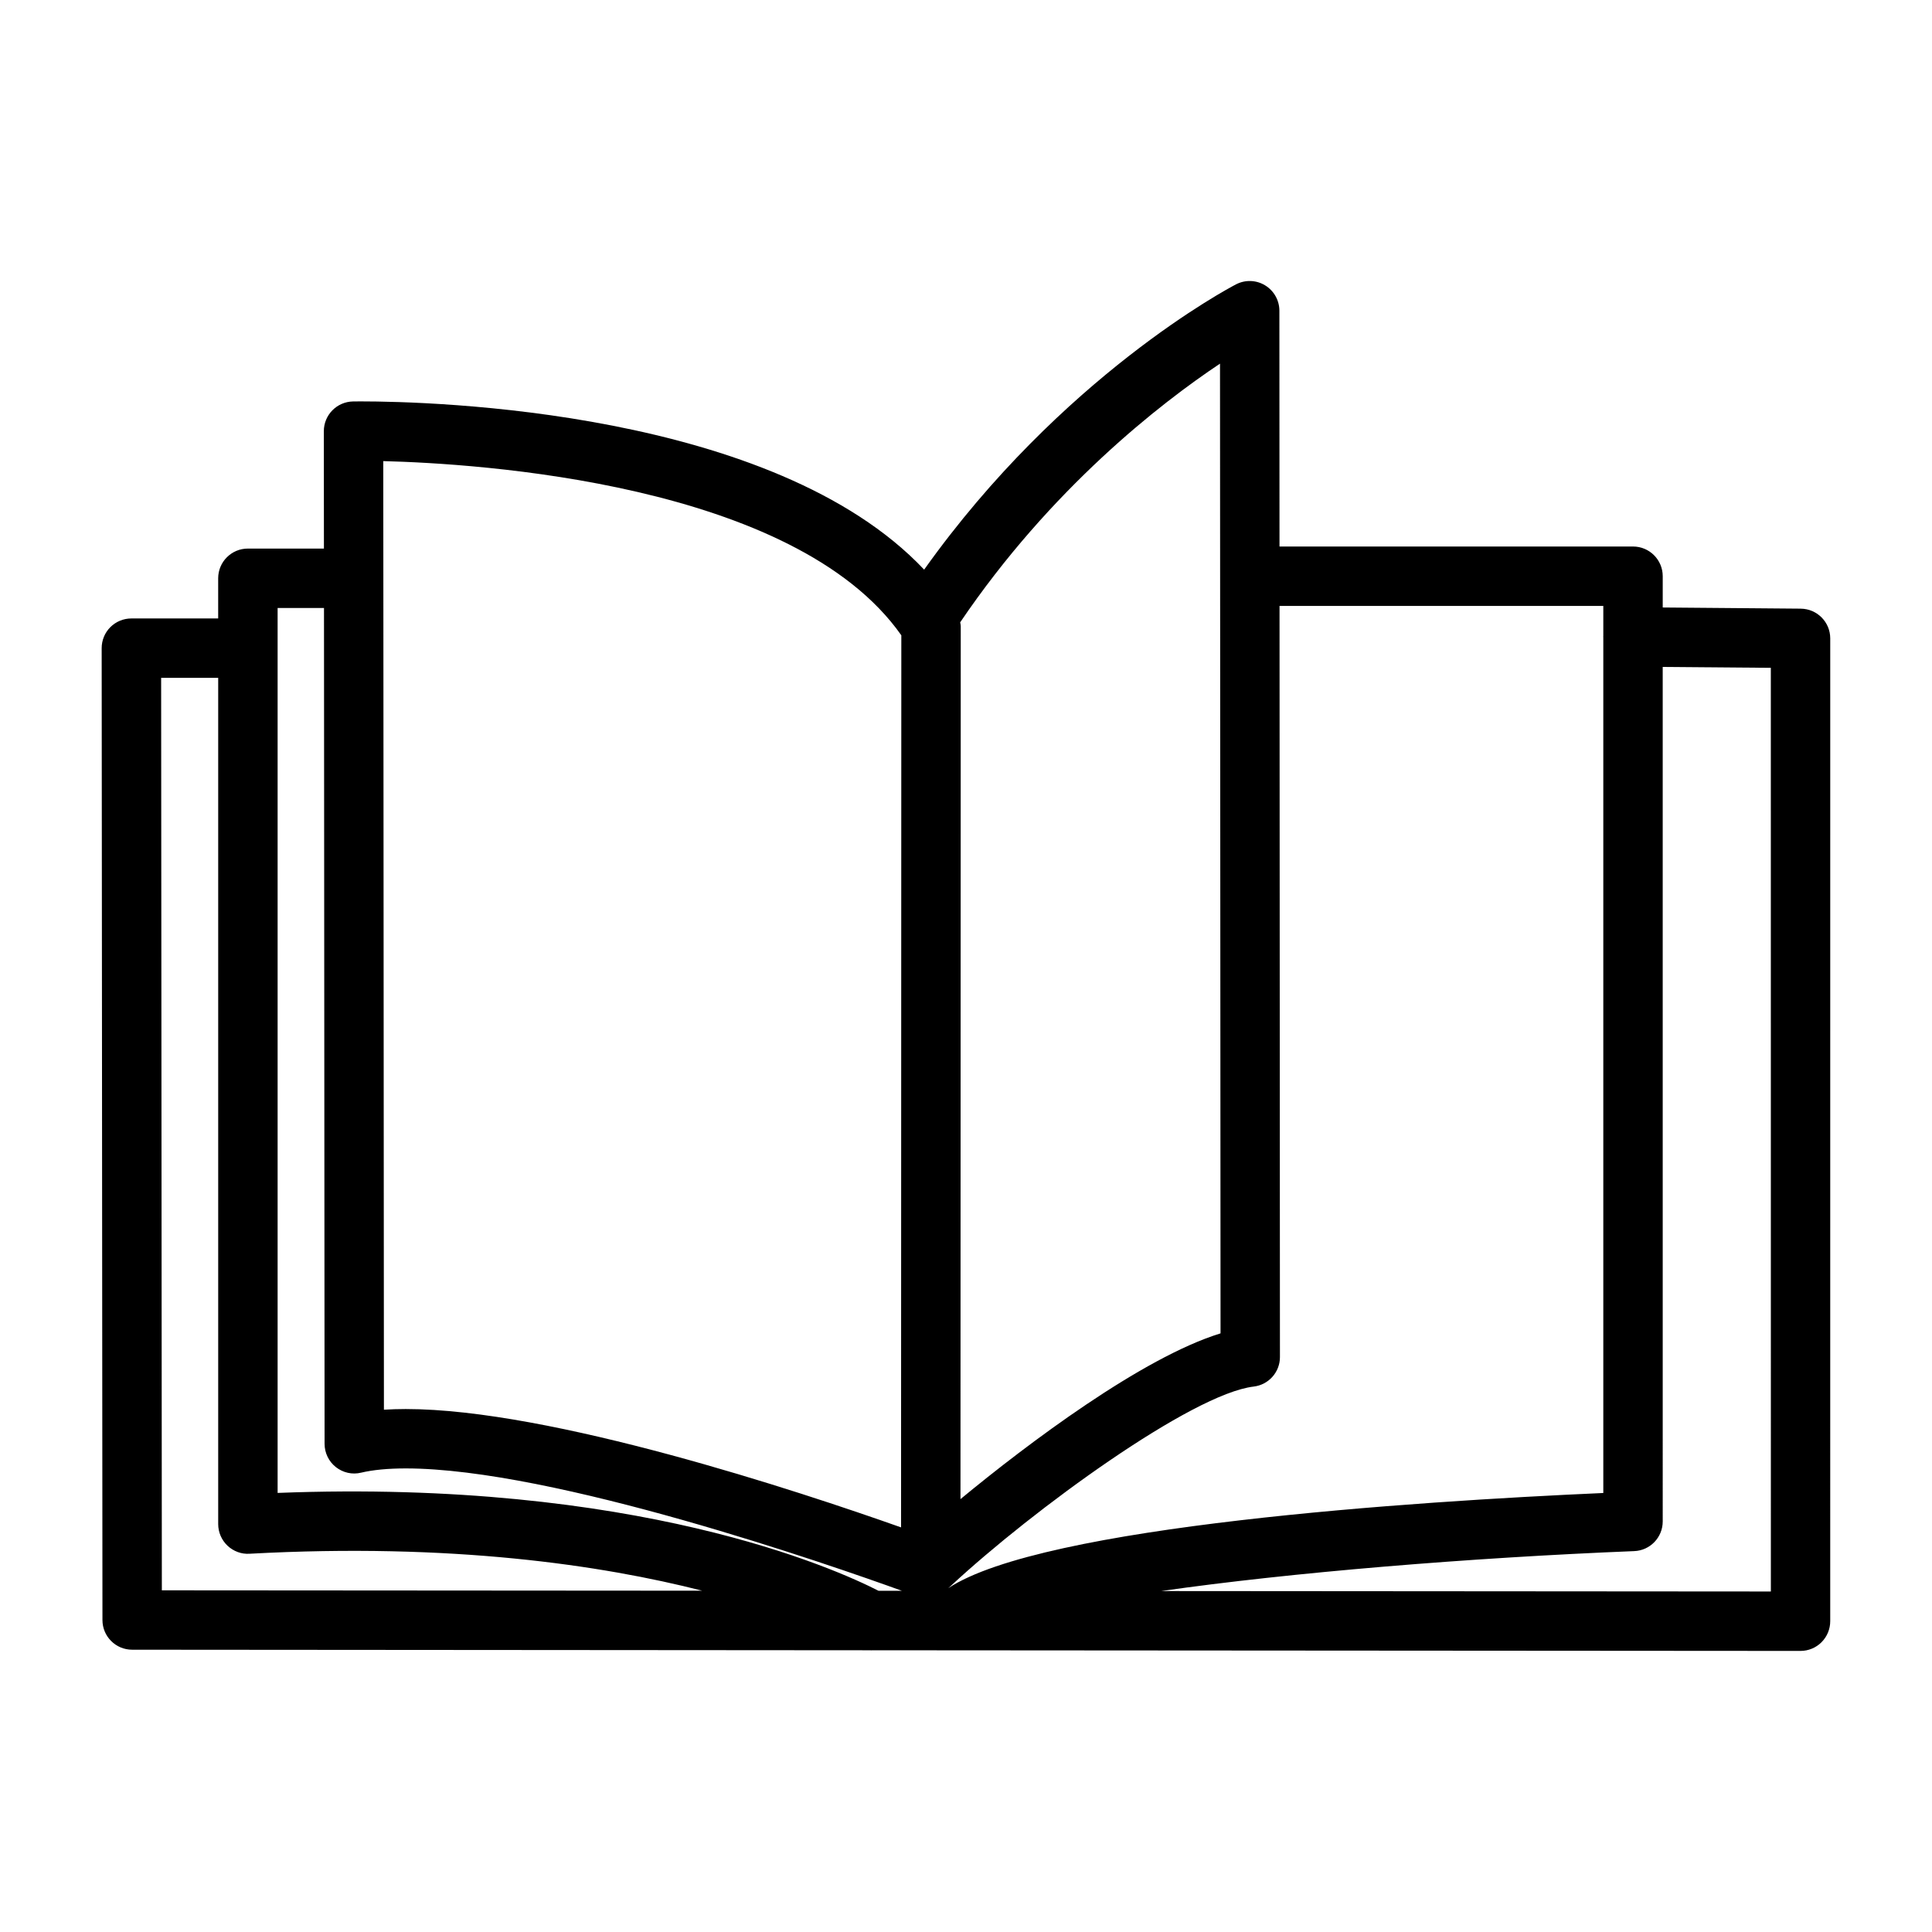 <?xml version="1.0" encoding="UTF-8"?>
<!-- Uploaded to: SVG Repo, www.svgrepo.com, Generator: SVG Repo Mixer Tools -->
<svg fill="#000000" width="800px" height="800px" version="1.1" viewBox="144 144 512 512" xmlns="http://www.w3.org/2000/svg">
 <path d="m621.23 305.3-36.59-0.309v-8.289c0-4.352-3.527-7.871-7.871-7.871h-93.688c-0.016-36.266-0.031-62.488-0.031-62.488 0-2.746-1.441-5.297-3.785-6.723-2.348-1.434-5.273-1.527-7.707-0.262-1.969 1.023-46.23 24.434-82.648 75.602-39.941-42.312-130.56-44.586-149.32-44.586l-2.039 0.016c-4.289 0.086-7.731 3.582-7.731 7.879 0 0 0.008 12.105 0.023 31.109h-20.152c-4.344 0-7.871 3.519-7.871 7.871v10.645l-23.004 0.004c-2.086 0-4.094 0.828-5.574 2.305-1.48 1.48-2.297 3.481-2.297 5.574l0.207 257.55c0 4.344 3.527 7.863 7.871 7.863l195.69 0.148c0.07 0 0.141 0.023 0.211 0.023 0.062 0 0.133-0.023 0.195-0.023l246.03 0.172h0.008c2.086 0 4.094-0.828 5.566-2.305 1.473-1.48 2.305-3.473 2.305-5.566l0.004-260.46c0-4.324-3.488-7.836-7.809-7.875zm-238.37 7.062-0.07 236.41c-26.992-9.555-92.812-31.363-131.27-31.363-2.008 0-3.938 0.062-5.777 0.18-0.023-41.57-0.148-212.39-0.172-251.39 24.883 0.633 108.88 5.75 137.29 46.164zm-195.97 253.09-0.188-241.81h15.121v224.26c0 2.156 0.891 4.227 2.465 5.723 1.574 1.48 3.691 2.281 5.848 2.133 53.539-2.922 93.254 3 119.96 9.793zm189.95 0.133c-11.508-5.894-64.211-29.645-159.27-25.945v-234.52h12.289c0.055 75.68 0.156 216.98 0.156 221.5 0 2.41 1.102 4.684 2.984 6.172 1.898 1.496 4.359 2.055 6.699 1.48 3.148-0.746 7.133-1.125 11.832-1.125 39.156 0 112.75 25.664 131.5 32.434l-6.199-0.004zm90.473-325.21c0.023 50.516 0.125 221.95 0.141 256.98-20.719 6.383-50.98 29.117-68.918 43.926l0.07-231.38c0-0.332-0.102-0.652-0.148-0.977 24.047-35.508 53.094-58.047 68.855-68.555zm-71.957 324.45 0.652-0.574c21.805-20.238 63.906-50.875 80.238-52.797 3.961-0.473 6.949-3.824 6.949-7.816 0-1.016-0.062-117.41-0.109-199.06h85.805v8.047c0 0.039-0.023 0.07-0.023 0.109 0 0.039 0.023 0.078 0.023 0.117v226.81c-50.438 2.234-148.52 8.676-173.57 25.207zm217.94 0.938-161.57-0.117c34.297-4.922 81.672-8.824 125.36-10.586 4.219-0.164 7.551-3.644 7.551-7.863l-0.004-226.45 28.652 0.234z"/>
</svg>